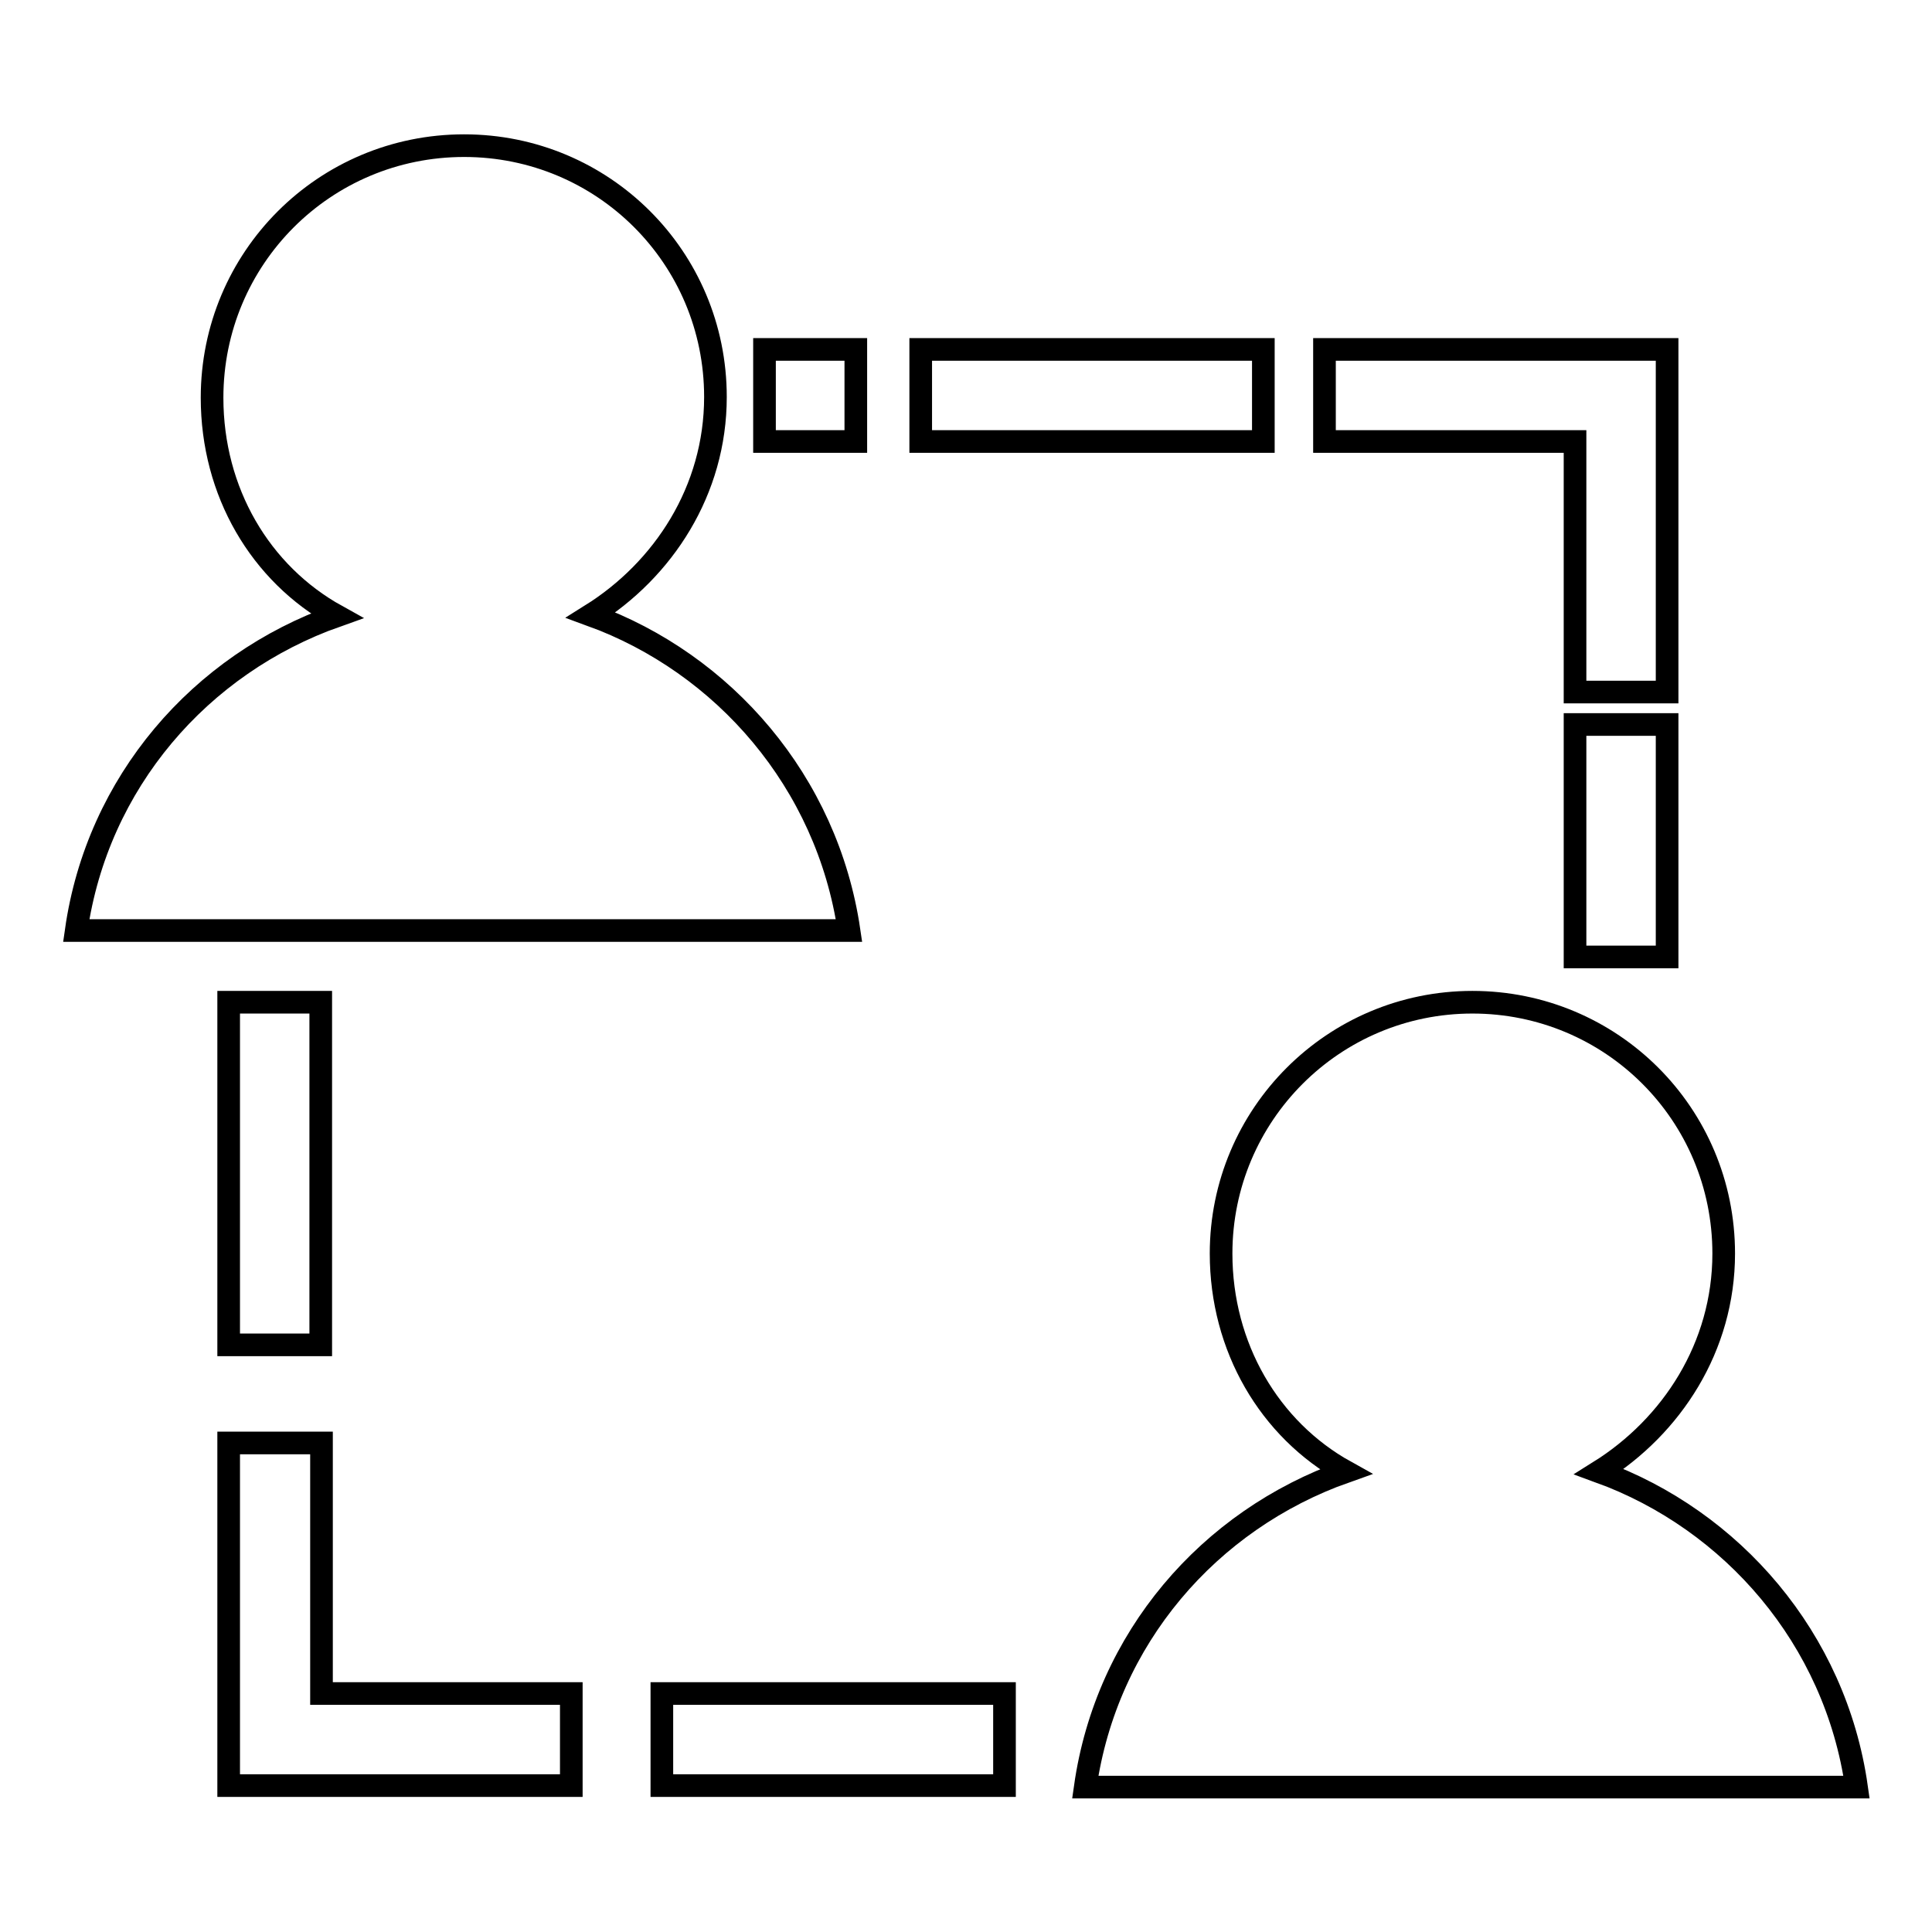 <?xml version="1.0" encoding="utf-8"?>
<!-- Svg Vector Icons : http://www.onlinewebfonts.com/icon -->
<!DOCTYPE svg PUBLIC "-//W3C//DTD SVG 1.1//EN" "http://www.w3.org/Graphics/SVG/1.1/DTD/svg11.dtd">
<svg version="1.1" xmlns="http://www.w3.org/2000/svg" xmlns:xlink="http://www.w3.org/1999/xlink" x="0px" y="0px" viewBox="0 0 256 256" enable-background="new 0 0 256 256" xml:space="preserve">
<g><g><path stroke-width="3" fill-opacity="0" stroke="#000000"  d="M78.3,81.5c9.6-6,16.5-16.5,16.5-28.9c0-18.5-14.9-33.3-33.3-33.3c-18.5,0-33.4,14.9-33.4,33.4c0,12.5,6.4,23.3,16.5,28.9c-18.1,6.4-31.7,22.1-34.5,41.7h102.4C109.6,103.6,95.9,87.9,78.3,81.5z"/><path stroke-width="3" fill-opacity="0" stroke="#000000"  d="M211.9,195c9.6-6,16.5-16.5,16.5-28.9c0-18.5-14.9-33.3-33.3-33.3s-33.3,14.9-33.3,33.3c0,12.4,6.4,23.3,16.5,28.9c-18.1,6.4-31.7,22.1-34.5,41.8H246C243.2,217.1,229.5,201.4,211.9,195z"/><path stroke-width="3" fill-opacity="0" stroke="#000000"  d="M122,46.3h45.4v12.2H122V46.3z"/><path stroke-width="3" fill-opacity="0" stroke="#000000"  d="M87.7,224.4h45.4v12.2H87.7V224.4z"/><path stroke-width="3" fill-opacity="0" stroke="#000000"  d="M208.7,91.7h12.2V58.5V46.3h-12.2h-33.2v12.2h33.2V91.7z"/><path stroke-width="3" fill-opacity="0" stroke="#000000"  d="M42.6,191.2H30.3v33.2v12.2h12.2h33.2v-12.2H42.6V191.2z"/><path stroke-width="3" fill-opacity="0" stroke="#000000"  d="M30.3,132.8h12.2v45.4H30.3V132.8L30.3,132.8z"/><path stroke-width="3" fill-opacity="0" stroke="#000000"  d="M101.3,46.3h12.1v12.2h-12.1V46.3z"/><path stroke-width="3" fill-opacity="0" stroke="#000000"  d="M208.7,96h12.2v30.8h-12.2V96z"/></g></g>
</svg>